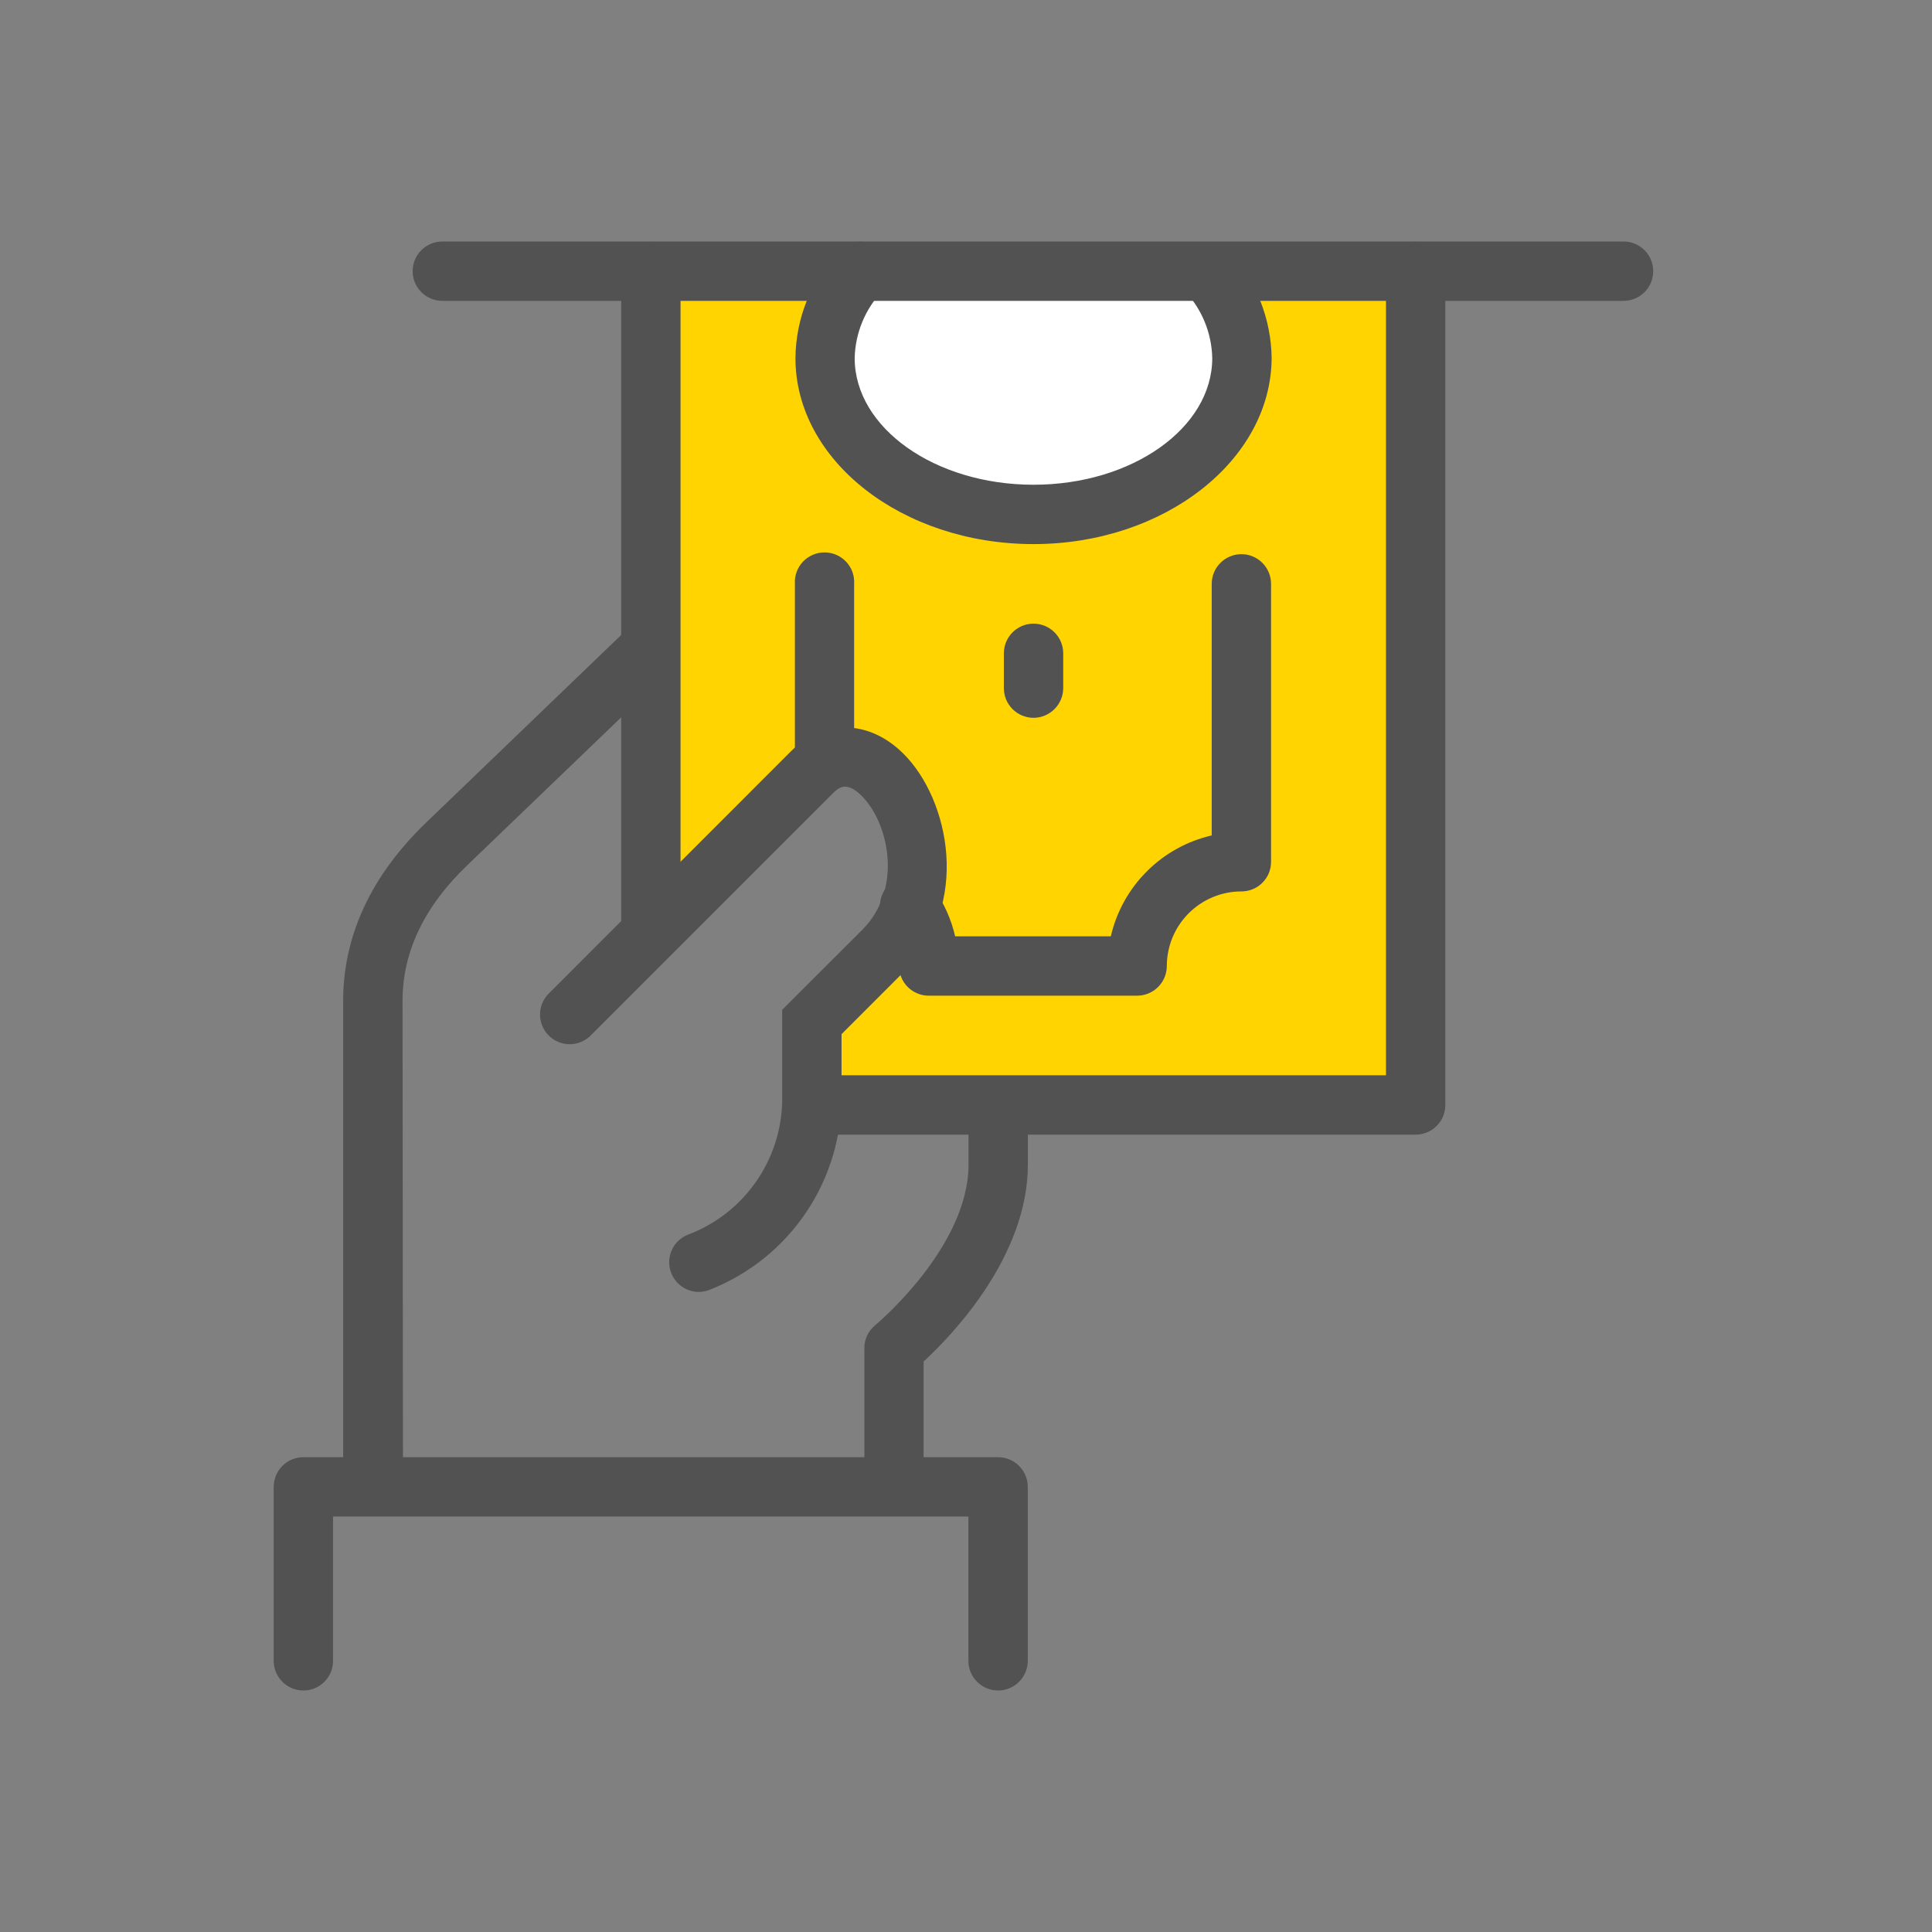 <svg width="50" height="50" viewBox="0 0 50 50" fill="none" xmlns="http://www.w3.org/2000/svg">
<rect x="0" y="0" width="50" height="50" fill="#808080" stroke="none"/>
<path d="M16.852 7.088V24.507C18.284 23.038 19.505 21.359 21.289 20.273C21.51 20.15 21.769 20.117 22.014 20.181C22.258 20.245 22.468 20.401 22.6 20.616C23.596 21.947 23.529 23.306 22.78 24.482C22.599 24.915 22.379 25.33 22.122 25.723C21.559 26.62 21.199 27.633 20.746 28.584H36.623V7.088H16.852Z" fill="#FFD400"/>
<path d="M16.844 24.868C16.743 24.869 16.643 24.849 16.55 24.811C16.457 24.773 16.372 24.716 16.301 24.645C16.23 24.574 16.173 24.49 16.134 24.397C16.096 24.304 16.076 24.204 16.076 24.103V7.024C16.076 6.821 16.157 6.625 16.301 6.481C16.445 6.337 16.64 6.256 16.844 6.256C17.047 6.256 17.243 6.337 17.387 6.481C17.531 6.625 17.612 6.821 17.612 7.024V24.103C17.611 24.306 17.53 24.501 17.386 24.644C17.242 24.788 17.047 24.868 16.844 24.868V24.868Z" fill="#515251"/>
<path d="M36.623 29.365H21.238C21.137 29.365 21.038 29.345 20.944 29.306C20.851 29.267 20.767 29.211 20.695 29.14C20.624 29.068 20.567 28.984 20.529 28.89C20.49 28.797 20.47 28.697 20.47 28.596C20.47 28.496 20.49 28.396 20.529 28.302C20.567 28.209 20.624 28.125 20.695 28.053C20.767 27.982 20.851 27.925 20.944 27.887C21.038 27.848 21.137 27.828 21.238 27.828H35.869V7.024C35.869 6.821 35.95 6.625 36.094 6.481C36.238 6.337 36.434 6.256 36.637 6.256C36.841 6.256 37.036 6.337 37.18 6.481C37.325 6.625 37.405 6.821 37.405 7.024V28.596C37.405 28.698 37.385 28.8 37.346 28.894C37.306 28.988 37.248 29.073 37.175 29.145C37.103 29.216 37.016 29.272 36.922 29.31C36.827 29.348 36.725 29.366 36.623 29.365V29.365Z" fill="#515251"/>
<path d="M26.748 18.577C26.647 18.577 26.547 18.557 26.454 18.518C26.361 18.48 26.276 18.423 26.205 18.352C26.133 18.28 26.077 18.196 26.038 18.103C26 18.009 25.98 17.91 25.98 17.809V16.908C25.98 16.704 26.061 16.509 26.205 16.365C26.349 16.221 26.544 16.14 26.748 16.14C26.952 16.14 27.147 16.221 27.291 16.365C27.435 16.509 27.516 16.704 27.516 16.908V17.809C27.515 18.012 27.434 18.207 27.29 18.351C27.146 18.495 26.951 18.576 26.748 18.577V18.577Z" fill="#515251"/>
<path d="M23.903 38.486H22.37V34.89C22.369 34.776 22.394 34.664 22.443 34.561C22.491 34.458 22.563 34.368 22.651 34.296C22.674 34.276 25.065 32.282 25.065 30.14V28.596H26.601V30.14C26.601 32.512 24.651 34.547 23.903 35.236V38.486Z" fill="#515251"/>
<path d="M18.073 33.435C17.897 33.432 17.727 33.368 17.592 33.254C17.457 33.141 17.365 32.984 17.332 32.811C17.299 32.637 17.327 32.458 17.41 32.303C17.494 32.147 17.629 32.026 17.792 31.958C18.532 31.682 19.167 31.18 19.606 30.524C20.046 29.867 20.268 29.09 20.242 28.3V26.134L22.316 24.063C23.368 23.01 23.011 21.308 22.302 20.599C21.897 20.191 21.691 20.397 21.553 20.532L15.316 26.769C15.246 26.847 15.161 26.91 15.066 26.953C14.971 26.997 14.869 27.021 14.764 27.024C14.66 27.027 14.556 27.008 14.459 26.969C14.362 26.931 14.274 26.872 14.2 26.799C14.127 26.725 14.069 26.636 14.03 26.539C13.992 26.442 13.973 26.338 13.976 26.234C13.979 26.13 14.004 26.027 14.048 25.932C14.092 25.838 14.155 25.753 14.232 25.683L20.467 19.446C21.311 18.602 22.496 18.618 23.388 19.513C24.567 20.692 25.144 23.407 23.402 25.14L21.779 26.764V28.292C21.795 29.385 21.478 30.457 20.87 31.365C20.262 32.274 19.391 32.975 18.374 33.376C18.279 33.416 18.176 33.436 18.073 33.435V33.435Z" fill="#515251"/>
<path d="M10.429 38.486H8.881V25.9C8.881 24.212 9.61 22.648 11.042 21.275L16.309 16.21L17.376 17.316L12.106 22.38C10.98 23.455 10.418 24.631 10.418 25.9L10.429 38.486Z" fill="#515251"/>
<path d="M7.851 43.75C7.751 43.75 7.651 43.73 7.557 43.692C7.464 43.653 7.38 43.596 7.308 43.525C7.237 43.454 7.18 43.369 7.142 43.276C7.103 43.183 7.083 43.083 7.083 42.982V38.48C7.084 38.277 7.165 38.082 7.308 37.937C7.38 37.866 7.464 37.809 7.557 37.77C7.651 37.732 7.75 37.712 7.851 37.712H25.83C25.931 37.712 26.031 37.732 26.124 37.77C26.218 37.809 26.302 37.866 26.373 37.937C26.445 38.008 26.502 38.093 26.54 38.186C26.579 38.279 26.599 38.379 26.599 38.48V42.982C26.599 43.186 26.518 43.381 26.373 43.525C26.23 43.669 26.034 43.75 25.83 43.75C25.627 43.75 25.431 43.669 25.287 43.525C25.143 43.381 25.062 43.186 25.062 42.982V39.248H8.619V42.976C8.62 43.078 8.601 43.178 8.563 43.272C8.524 43.366 8.468 43.451 8.397 43.523C8.325 43.595 8.24 43.652 8.147 43.691C8.053 43.73 7.953 43.75 7.851 43.75Z" fill="#515251"/>
<path d="M29.429 25.768H24.035C23.831 25.768 23.636 25.687 23.492 25.543C23.348 25.399 23.267 25.203 23.267 25C23.267 24.609 23.149 24.227 22.926 23.905C22.865 23.823 22.82 23.728 22.796 23.628C22.771 23.528 22.767 23.423 22.784 23.321C22.8 23.22 22.838 23.122 22.893 23.035C22.948 22.947 23.02 22.872 23.105 22.814C23.19 22.755 23.286 22.714 23.387 22.693C23.489 22.672 23.593 22.672 23.694 22.693C23.796 22.713 23.892 22.754 23.977 22.812C24.062 22.871 24.134 22.946 24.19 23.033C24.441 23.395 24.62 23.802 24.719 24.232H28.748C28.895 23.596 29.217 23.013 29.679 22.552C30.14 22.09 30.723 21.767 31.359 21.621V15.11C31.359 14.906 31.44 14.711 31.584 14.567C31.728 14.423 31.923 14.342 32.127 14.342C32.331 14.342 32.526 14.423 32.67 14.567C32.814 14.711 32.895 14.906 32.895 15.11V22.304C32.895 22.405 32.875 22.505 32.837 22.598C32.798 22.691 32.741 22.775 32.67 22.846C32.599 22.918 32.514 22.974 32.421 23.012C32.328 23.05 32.228 23.07 32.127 23.07C31.615 23.07 31.125 23.274 30.763 23.636C30.401 23.998 30.198 24.488 30.197 25C30.197 25.203 30.116 25.399 29.972 25.543C29.828 25.687 29.632 25.768 29.429 25.768V25.768Z" fill="#515251"/>
<path d="M21.34 20.493C21.239 20.494 21.139 20.474 21.046 20.436C20.953 20.397 20.868 20.341 20.797 20.27C20.726 20.199 20.669 20.114 20.63 20.021C20.592 19.928 20.572 19.828 20.572 19.728V15.111C20.565 15.006 20.581 14.901 20.616 14.803C20.652 14.704 20.707 14.614 20.779 14.538C20.851 14.461 20.938 14.401 21.034 14.359C21.13 14.318 21.234 14.296 21.338 14.296C21.443 14.296 21.547 14.318 21.643 14.359C21.739 14.401 21.826 14.461 21.898 14.538C21.97 14.614 22.025 14.704 22.061 14.803C22.096 14.901 22.111 15.006 22.105 15.111V19.728C22.105 19.931 22.024 20.125 21.881 20.269C21.738 20.413 21.543 20.493 21.34 20.493Z" fill="#515251"/>
<path d="M31.227 7.027C31.795 7.64 32.116 8.442 32.127 9.278C32.127 11.512 29.713 13.324 26.733 13.324C23.754 13.324 21.34 11.512 21.34 9.278C21.35 8.442 21.672 7.639 22.243 7.027" fill="white"/>
<path d="M26.748 14.081C23.349 14.081 20.586 11.92 20.586 9.267C20.597 8.244 20.988 7.263 21.683 6.512C21.819 6.36 22.009 6.268 22.212 6.256C22.416 6.244 22.616 6.314 22.768 6.449C22.92 6.584 23.012 6.775 23.024 6.978C23.036 7.182 22.967 7.381 22.831 7.534C22.388 8.004 22.134 8.621 22.119 9.267C22.119 11.073 24.196 12.545 26.748 12.545C29.3 12.545 31.373 11.073 31.373 9.267C31.359 8.623 31.108 8.006 30.667 7.536C30.543 7.383 30.482 7.187 30.499 6.99C30.515 6.793 30.607 6.61 30.754 6.479C30.902 6.347 31.095 6.278 31.293 6.286C31.49 6.293 31.677 6.376 31.815 6.518C32.507 7.267 32.897 8.247 32.91 9.267C32.895 11.92 30.124 14.081 26.748 14.081Z" fill="#515251"/>
<path d="M42.017 7.786H11.447C11.243 7.786 11.048 7.705 10.904 7.561C10.76 7.417 10.679 7.222 10.679 7.018C10.679 6.814 10.76 6.619 10.904 6.475C11.048 6.331 11.243 6.25 11.447 6.25H42.017C42.221 6.25 42.416 6.331 42.56 6.475C42.704 6.619 42.785 6.814 42.785 7.018C42.785 7.222 42.704 7.417 42.56 7.561C42.416 7.705 42.221 7.786 42.017 7.786V7.786Z" fill="#515251"/>
</svg>
